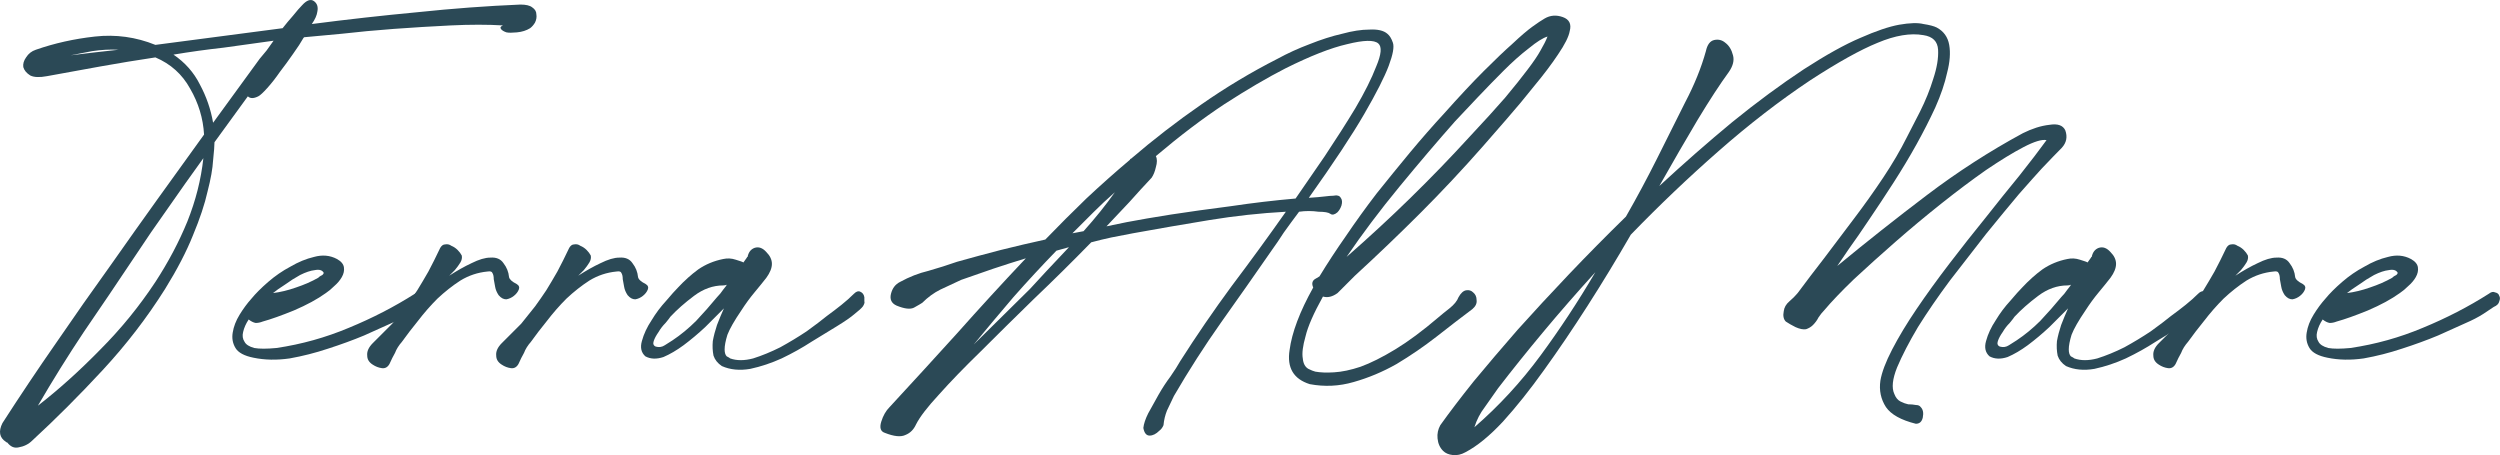 <svg width="730" height="133" viewBox="0 0 730 133" fill="none" xmlns="http://www.w3.org/2000/svg">
<path d="M330.811 68.119C328.646 68.525 326.548 68.931 324.518 69.337C322.623 69.743 320.661 70.217 318.631 70.758C313.082 76.442 307.466 81.991 301.782 87.404C296.233 92.817 291.091 97.892 286.354 102.629C281.617 107.231 277.557 111.426 274.174 115.215C270.791 118.869 268.558 121.779 267.475 123.944C266.798 125.433 265.783 126.448 264.43 126.989C263.077 127.666 261.047 127.463 258.34 126.38C257.122 125.974 256.784 124.892 257.325 123.132C257.866 121.373 258.678 119.952 259.761 118.869C266.392 111.697 272.956 104.524 279.452 97.351C285.948 90.043 292.647 82.735 299.549 75.427C296.436 76.374 293.256 77.389 290.008 78.472C286.895 79.555 283.783 80.638 280.67 81.72C278.64 82.668 276.61 83.615 274.58 84.562C272.685 85.51 270.926 86.795 269.302 88.419C268.896 88.69 268.084 89.163 266.866 89.84C265.783 90.382 264.092 90.178 261.791 89.231C260.302 88.555 259.761 87.404 260.167 85.78C260.573 84.156 261.453 83.006 262.806 82.329C265.513 80.841 268.287 79.758 271.129 79.081C273.971 78.269 276.745 77.389 279.452 76.442C283.783 75.224 288.046 74.074 292.241 72.991C296.572 71.909 300.902 70.894 305.233 69.946C309.158 65.886 313.15 61.894 317.21 57.969C321.405 54.044 325.668 50.255 329.999 46.601V46.398H330.202C336.833 40.714 343.668 35.436 350.705 30.564C357.878 25.557 365.321 21.091 373.035 17.166C376.012 15.542 379.125 14.121 382.373 12.903C385.756 11.55 388.937 10.535 391.914 9.858C394.891 9.046 397.53 8.64 399.831 8.64C402.267 8.505 404.026 8.911 405.109 9.858C405.786 10.399 406.327 11.279 406.733 12.497C407.139 13.715 406.733 15.948 405.515 19.196C404.297 22.444 401.929 27.113 398.41 33.203C394.891 39.293 389.478 47.481 382.17 57.766C384.2 57.631 385.756 57.495 386.839 57.36C387.922 57.225 388.734 57.157 389.275 57.157C389.952 57.022 390.425 57.022 390.696 57.157C390.967 57.157 391.237 57.36 391.508 57.766C391.914 58.307 391.982 59.052 391.711 59.999C391.44 60.811 391.034 61.488 390.493 62.029C389.681 62.706 389.004 62.841 388.463 62.435C387.922 62.029 386.771 61.826 385.012 61.826C383.117 61.556 381.223 61.556 379.328 61.826C377.704 63.992 376.215 66.022 374.862 67.916C373.644 69.811 372.494 71.502 371.411 72.991C366.539 80.028 361.599 87.066 356.592 94.103C351.72 101.005 347.119 108.178 342.788 115.621C342.111 116.975 341.435 118.396 340.758 119.884C340.217 121.238 339.878 122.659 339.743 124.147C339.472 124.824 339.066 125.365 338.525 125.771C337.578 126.719 336.63 127.192 335.683 127.192C334.736 127.192 334.127 126.448 333.856 124.959C333.991 123.741 334.465 122.32 335.277 120.696C336.224 118.937 337.239 117.11 338.322 115.215C339.405 113.321 340.555 111.561 341.773 109.937C342.991 108.178 343.938 106.689 344.615 105.471C349.352 98.028 354.359 90.72 359.637 83.547C365.05 76.374 370.328 69.134 375.471 61.826C368.028 62.232 360.584 63.044 353.141 64.262C345.698 65.48 338.254 66.766 330.811 68.119ZM336.292 51.879C334.127 54.18 331.961 56.548 329.796 58.984C327.631 61.285 325.398 63.653 323.097 66.089C323.638 65.954 325.601 65.548 328.984 64.871C332.503 64.195 336.833 63.45 341.976 62.638C347.254 61.826 353.073 61.014 359.434 60.202C365.795 59.255 372.088 58.511 378.313 57.969C380.749 54.45 383.591 50.323 386.839 45.586C390.087 40.714 393.064 36.045 395.771 31.579C398.478 26.978 400.508 22.918 401.861 19.399C403.35 15.88 403.553 13.648 402.47 12.7C401.252 11.617 398.207 11.685 393.335 12.903C388.598 13.986 382.576 16.354 375.268 20.008C369.99 22.715 364.103 26.166 357.607 30.361C351.246 34.556 344.547 39.632 337.51 45.586C337.916 46.398 337.916 47.481 337.51 48.834C337.239 50.052 336.833 51.067 336.292 51.879ZM300.767 84.359C302.12 82.871 303.744 81.111 305.639 79.081C307.669 76.916 309.834 74.615 312.135 72.179L308.481 73.194C304.15 77.66 299.955 82.194 295.895 86.795C291.97 91.397 288.113 95.998 284.324 100.599L300.767 84.359ZM316.398 67.51C319.917 63.586 322.962 59.796 325.533 56.142C323.368 58.037 321.27 59.999 319.24 62.029C317.21 64.059 315.18 66.089 313.15 68.119L316.398 67.51Z" fill="#2B4956"/>
<path d="M382.444 112.17C377.708 110.682 375.745 107.366 376.557 102.223C377.234 97.081 379.535 90.99 383.459 83.953C382.918 82.735 383.189 81.856 384.271 81.314L385.286 80.705C387.587 76.916 390.158 72.991 393 68.931C395.842 64.736 398.82 60.608 401.932 56.548C405.18 52.488 408.428 48.496 411.676 44.571C415.06 40.511 418.375 36.722 421.623 33.203C426.089 28.196 429.946 24.068 433.194 20.82C436.578 17.437 439.42 14.73 441.72 12.7C444.021 10.535 445.916 8.911 447.404 7.828C448.893 6.746 450.111 5.934 451.058 5.392C452.682 4.445 454.442 4.31 456.336 4.986C458.231 5.663 458.908 7.016 458.366 9.046C458.096 10.67 456.945 12.971 454.915 15.948C453.021 18.79 450.72 21.835 448.013 25.083C445.442 28.331 442.735 31.579 439.893 34.827C437.187 37.94 434.886 40.579 432.991 42.744C427.037 49.511 420.947 56.007 414.721 62.232C408.631 68.322 402.271 74.412 395.639 80.502L390.564 85.577C389.076 86.66 387.655 86.998 386.301 86.592C383.595 91.464 381.903 95.321 381.226 98.163C380.414 101.005 380.144 103.171 380.414 104.659C380.55 106.148 381.091 107.163 382.038 107.704C382.85 108.11 383.527 108.381 384.068 108.516C385.557 108.787 387.384 108.855 389.549 108.719C391.85 108.584 394.421 108.043 397.263 107.095C400.241 106.013 403.624 104.321 407.413 102.02C411.203 99.719 415.398 96.607 419.999 92.682C420.947 91.87 422.029 90.99 423.247 90.043C424.601 88.96 425.48 87.878 425.886 86.795C426.563 85.577 427.307 84.9 428.119 84.765C428.931 84.63 429.608 84.833 430.149 85.374C430.826 85.915 431.164 86.66 431.164 87.607C431.3 88.555 430.894 89.434 429.946 90.246C426.698 92.682 423.18 95.389 419.39 98.366C415.736 101.208 411.879 103.847 407.819 106.283C403.759 108.584 399.564 110.343 395.233 111.561C391.038 112.779 386.775 112.982 382.444 112.17ZM424.871 35.436C419.729 41.255 414.315 47.616 408.631 54.518C402.947 61.42 397.805 68.254 393.203 75.021C399.699 69.337 405.925 63.586 411.879 57.766C417.834 51.947 423.653 45.925 429.337 39.699C433.397 35.368 436.781 31.647 439.487 28.534C442.194 25.286 444.359 22.579 445.983 20.414C447.743 18.113 449.028 16.219 449.84 14.73C450.788 13.106 451.464 11.753 451.87 10.67C450.517 11.076 448.69 12.226 446.389 14.121C444.089 15.88 441.653 18.046 439.081 20.617C436.645 23.053 434.142 25.625 431.57 28.331C428.999 31.038 426.766 33.406 424.871 35.436Z" fill="#2B4956"/>
<path d="M0.715 123.538C5.858 115.554 11.068 107.772 16.346 100.193C21.624 92.479 27.037 84.765 32.586 77.051C37.052 70.691 41.518 64.397 45.984 58.172C50.45 51.947 54.984 45.654 59.585 39.293C59.314 34.556 57.961 30.09 55.525 25.895C53.224 21.7 49.841 18.655 45.375 16.76C39.962 17.572 34.616 18.452 29.338 19.399C24.06 20.346 18.85 21.294 13.707 22.241C11.542 22.647 9.918 22.579 8.835 22.038C7.752 21.361 7.076 20.549 6.805 19.602C6.67 18.655 6.94 17.707 7.617 16.76C8.294 15.678 9.241 14.933 10.459 14.527C15.872 12.633 21.624 11.347 27.714 10.67C33.804 9.994 39.691 10.806 45.375 13.106L82.524 8.234C83.471 7.016 84.486 5.798 85.569 4.58C86.652 3.227 87.531 2.212 88.208 1.535C89.561 0.047 90.712 -0.359 91.659 0.317C92.606 0.994 92.945 2.009 92.674 3.362C92.539 4.445 91.997 5.663 91.05 7.016C101.471 5.663 111.756 4.513 121.906 3.565C132.191 2.483 142.206 1.738 151.95 1.332C153.574 1.332 154.724 1.603 155.401 2.144C156.213 2.686 156.619 3.362 156.619 4.174C156.754 4.986 156.619 5.798 156.213 6.61C155.807 7.287 155.333 7.828 154.792 8.234C153.709 8.911 152.424 9.317 150.935 9.452C149.582 9.588 148.567 9.588 147.89 9.452C147.078 9.182 146.537 8.843 146.266 8.437C145.995 8.031 146.198 7.693 146.875 7.422C142.409 7.152 137.334 7.152 131.65 7.422C126.101 7.693 120.553 8.031 115.004 8.437C109.591 8.843 104.516 9.317 99.779 9.858C95.178 10.264 91.524 10.602 88.817 10.873L88.614 11.076C87.937 12.294 86.922 13.851 85.569 15.745C84.351 17.505 83.065 19.264 81.712 21.023C80.494 22.782 79.276 24.339 78.058 25.692C76.84 27.046 75.96 27.858 75.419 28.128C74.066 28.805 73.051 28.805 72.374 28.128L62.63 41.526C62.63 42.474 62.495 44.233 62.224 46.804C62.089 49.24 61.547 52.285 60.6 55.939C59.788 59.593 58.367 63.856 56.337 68.728C54.442 73.465 51.736 78.675 48.217 84.359C42.939 92.75 36.849 100.667 29.947 108.11C23.18 115.418 16.346 122.253 9.444 128.613C8.361 129.696 7.008 130.373 5.384 130.643C4.166 130.914 3.083 130.44 2.136 129.222C2.001 129.222 1.865 129.155 1.73 129.019C-0.165 127.801 -0.503 125.974 0.715 123.538ZM59.382 46.195C55.863 51.067 52.412 55.939 49.029 60.811C45.646 65.548 42.398 70.284 39.285 75.021C34.142 82.735 29.203 90.043 24.466 96.945C19.865 103.847 15.399 111.02 11.068 118.463C17.158 113.727 23.18 108.313 29.135 102.223C35.225 96.133 40.638 89.502 45.375 82.329C49.164 76.51 52.277 70.623 54.713 64.668C57.149 58.578 58.705 52.42 59.382 46.195ZM50.653 15.948C54.036 18.249 56.608 21.159 58.367 24.677C60.262 28.196 61.547 31.918 62.224 35.842L75.825 17.166C76.502 16.354 77.178 15.542 77.855 14.73C78.532 13.783 79.208 12.835 79.885 11.888C75.013 12.565 70.141 13.242 65.269 13.918C60.397 14.46 55.525 15.136 50.653 15.948ZM27.308 15.339L34.616 14.527C32.18 14.392 29.609 14.527 26.902 14.933L20.609 16.151L27.308 15.339Z" fill="#2B4956"/>
<path d="M72.615 93.291C71.803 94.509 71.262 95.727 70.991 96.945C70.72 98.028 70.856 98.975 71.397 99.787C71.803 100.599 72.75 101.208 74.239 101.614C75.728 101.885 77.893 101.885 80.735 101.614C88.043 100.532 95.08 98.569 101.847 95.727C108.749 92.885 115.177 89.57 121.132 85.78C121.809 85.239 122.418 85.103 122.959 85.374C123.636 85.51 124.042 85.848 124.177 86.389C124.448 86.795 124.448 87.337 124.177 88.013C124.042 88.69 123.5 89.231 122.553 89.637C122.147 89.908 121.132 90.585 119.508 91.667C118.019 92.615 116.328 93.494 114.433 94.306C112.268 95.254 109.561 96.472 106.313 97.96C103.065 99.314 99.546 100.599 95.757 101.817C92.103 103.035 88.381 103.983 84.592 104.659C80.803 105.201 77.284 105.133 74.036 104.456C71.329 103.915 69.57 102.968 68.758 101.614C67.946 100.261 67.675 98.772 67.946 97.148C68.217 95.389 68.893 93.629 69.976 91.87C71.059 90.111 72.209 88.555 73.427 87.201C74.645 85.713 76.269 84.088 78.299 82.329C80.329 80.57 82.494 79.081 84.795 77.863C87.096 76.51 89.396 75.562 91.697 75.021C94.133 74.344 96.366 74.547 98.396 75.63C99.614 76.307 100.291 77.119 100.426 78.066C100.561 79.013 100.358 79.961 99.817 80.908C99.276 81.856 98.531 82.735 97.584 83.547C96.772 84.359 95.96 85.036 95.148 85.577C92.712 87.337 89.599 89.028 85.81 90.652C82.156 92.141 79.111 93.224 76.675 93.9C75.998 94.171 75.322 94.306 74.645 94.306C73.968 94.171 73.292 93.832 72.615 93.291ZM94.539 79.69C94.133 78.878 93.253 78.608 91.9 78.878C90.682 79.013 89.261 79.487 87.637 80.299C86.148 81.111 84.66 82.058 83.171 83.141C81.682 84.088 80.532 84.9 79.72 85.577C81.885 85.306 84.118 84.765 86.419 83.953C88.855 83.141 91.02 82.194 92.915 81.111C93.186 80.841 93.456 80.638 93.727 80.502C94.133 80.367 94.404 80.096 94.539 79.69Z" fill="#2B4956"/>
<path d="M134.838 74.615C134.973 75.292 134.838 75.969 134.432 76.645C134.026 77.322 133.484 78.066 132.808 78.878L131.184 80.502C133.484 79.013 135.65 77.796 137.68 76.848C139.845 75.766 141.672 75.224 143.161 75.224C144.92 75.089 146.206 75.63 147.018 76.848C147.965 78.066 148.506 79.419 148.642 80.908C148.777 81.585 149.521 82.261 150.875 82.938C151.551 83.344 151.754 83.885 151.484 84.562C151.213 85.239 150.739 85.848 150.063 86.389C149.386 86.93 148.642 87.269 147.83 87.404C147.018 87.404 146.273 86.998 145.597 86.186C145.055 85.374 144.717 84.562 144.582 83.75C144.446 82.938 144.311 82.194 144.176 81.517C144.176 80.705 144.04 80.096 143.77 79.69C143.634 79.284 143.161 79.149 142.349 79.284C139.507 79.555 136.868 80.434 134.432 81.923C132.131 83.412 129.898 85.171 127.733 87.201C125.703 89.231 123.808 91.397 122.049 93.697C120.289 95.862 118.733 97.892 117.38 99.787C116.432 100.87 115.756 101.953 115.35 103.035C114.808 103.983 114.267 105.065 113.726 106.283C113.184 107.231 112.44 107.637 111.493 107.501C110.545 107.366 109.666 107.028 108.854 106.486C107.771 105.81 107.23 104.93 107.23 103.847C107.094 102.629 107.636 101.411 108.854 100.193L114.538 94.509C116.026 92.615 117.38 90.923 118.598 89.434C119.68 87.945 120.763 86.389 121.846 84.765C122.928 83.006 124.011 81.179 125.094 79.284C126.176 77.254 127.327 74.954 128.545 72.382C128.951 71.706 129.424 71.367 129.966 71.367C130.642 71.232 131.251 71.367 131.793 71.773C132.469 72.044 133.078 72.45 133.62 72.991C134.161 73.532 134.567 74.074 134.838 74.615Z" fill="#2B4956"/>
<path d="M172.504 74.615C172.639 75.292 172.504 75.969 172.098 76.645C171.692 77.322 171.15 78.066 170.474 78.878L168.85 80.502C171.15 79.013 173.316 77.796 175.346 76.848C177.511 75.766 179.338 75.224 180.827 75.224C182.586 75.089 183.872 75.63 184.684 76.848C185.631 78.066 186.172 79.419 186.308 80.908C186.443 81.585 187.187 82.261 188.541 82.938C189.217 83.344 189.42 83.885 189.15 84.562C188.879 85.239 188.405 85.848 187.729 86.389C187.052 86.93 186.308 87.269 185.496 87.404C184.684 87.404 183.939 86.998 183.263 86.186C182.721 85.374 182.383 84.562 182.248 83.75C182.112 82.938 181.977 82.194 181.842 81.517C181.842 80.705 181.706 80.096 181.436 79.69C181.3 79.284 180.827 79.149 180.015 79.284C177.173 79.555 174.534 80.434 172.098 81.923C169.797 83.412 167.564 85.171 165.399 87.201C163.369 89.231 161.474 91.397 159.715 93.697C157.955 95.862 156.399 97.892 155.046 99.787C154.098 100.87 153.422 101.953 153.016 103.035C152.474 103.983 151.933 105.065 151.392 106.283C150.85 107.231 150.106 107.637 149.159 107.501C148.211 107.366 147.332 107.028 146.52 106.486C145.437 105.81 144.896 104.93 144.896 103.847C144.76 102.629 145.302 101.411 146.52 100.193L152.204 94.509C153.692 92.615 155.046 90.923 156.264 89.434C157.346 87.945 158.429 86.389 159.512 84.765C160.594 83.006 161.677 81.179 162.76 79.284C163.842 77.254 164.993 74.954 166.211 72.382C166.617 71.706 167.09 71.367 167.632 71.367C168.308 71.232 168.917 71.367 169.459 71.773C170.135 72.044 170.744 72.45 171.286 72.991C171.827 73.532 172.233 74.074 172.504 74.615Z" fill="#2B4956"/>
<path d="M188.449 104.05C187.231 102.968 186.892 101.479 187.434 99.584C187.975 97.554 188.922 95.524 190.276 93.494C191.494 91.464 192.915 89.57 194.539 87.81C196.027 86.051 197.178 84.765 197.99 83.953C199.884 81.923 201.847 80.164 203.877 78.675C206.042 77.186 208.478 76.171 211.185 75.63C212.403 75.359 213.621 75.427 214.839 75.833C216.192 76.239 216.936 76.51 217.072 76.645L218.087 75.224C218.087 75.089 218.154 75.021 218.29 75.021C218.56 73.668 219.237 72.788 220.32 72.382C221.538 71.976 222.688 72.382 223.771 73.6C224.853 74.683 225.395 75.833 225.395 77.051C225.395 78.269 224.853 79.623 223.771 81.111C222.823 82.329 221.673 83.75 220.32 85.374C218.966 86.998 217.681 88.757 216.463 90.652C214.433 93.629 213.079 95.998 212.403 97.757C211.861 99.516 211.591 100.938 211.591 102.02C211.591 102.968 211.794 103.644 212.2 104.05C212.741 104.321 213.079 104.524 213.215 104.659C215.109 105.336 217.342 105.336 219.914 104.659C222.485 103.847 225.124 102.765 227.831 101.411C230.537 99.922 233.109 98.366 235.545 96.742C237.981 94.983 239.943 93.494 241.432 92.276C242.92 91.194 244.341 90.111 245.695 89.028C247.048 87.945 248.266 86.863 249.349 85.78C250.025 85.103 250.634 84.9 251.176 85.171C251.852 85.442 252.258 85.983 252.394 86.795C252.394 87.201 252.394 87.607 252.394 88.013C252.529 88.284 252.394 88.757 251.988 89.434C251.582 89.975 250.77 90.72 249.552 91.667C248.469 92.615 246.71 93.832 244.274 95.321C242.244 96.539 239.808 98.028 236.966 99.787C234.259 101.547 231.349 103.171 228.237 104.659C225.259 106.013 222.214 107.028 219.102 107.704C215.989 108.246 213.215 107.975 210.779 106.892C209.561 106.08 208.749 105.065 208.343 103.847C208.072 102.494 208.004 101.073 208.14 99.584C208.41 98.096 208.816 96.539 209.358 94.915C210.034 93.156 210.711 91.532 211.388 90.043C209.764 91.667 207.937 93.494 205.907 95.524C203.877 97.419 201.779 99.178 199.614 100.802C197.584 102.291 195.621 103.441 193.727 104.253C191.697 104.93 189.937 104.862 188.449 104.05ZM195.757 92.479C195.486 92.885 195.012 93.494 194.336 94.306C193.524 95.118 192.847 95.998 192.306 96.945C191.629 97.892 191.155 98.772 190.885 99.584C190.614 100.396 190.817 100.938 191.494 101.208C192.441 101.479 193.321 101.344 194.133 100.802C194.945 100.261 195.689 99.787 196.366 99.381C198.802 97.757 201.102 95.862 203.268 93.697C205.433 91.397 207.463 89.096 209.358 86.795C210.034 86.118 210.643 85.374 211.185 84.562C211.861 83.75 212.2 83.276 212.2 83.141C211.929 83.276 211.591 83.344 211.185 83.344C208.207 83.344 205.365 84.359 202.659 86.389C199.952 88.419 197.651 90.449 195.757 92.479Z" fill="#2B4956"/>
<path d="M427.882 132.064C426.664 132.741 425.446 133.012 424.228 132.876C423.01 132.741 422.063 132.335 421.386 131.658C420.439 130.711 419.897 129.493 419.762 128.004C419.627 126.651 419.897 125.365 420.574 124.147C423.281 120.358 426.529 116.095 430.318 111.358C434.243 106.622 438.506 101.614 443.107 96.336C447.844 91.058 452.851 85.645 458.129 80.096C463.542 74.412 469.091 68.796 474.775 63.247C478.023 57.563 481.068 51.879 483.91 46.195C486.752 40.511 489.459 35.098 492.03 29.955C494.737 24.812 496.767 19.805 498.12 14.933C498.526 13.039 499.338 11.956 500.556 11.685C501.774 11.415 502.857 11.685 503.804 12.497C504.887 13.309 505.631 14.527 506.037 16.151C506.443 17.64 506.037 19.264 504.819 21.023C502.248 24.542 499.203 29.211 495.684 35.03C492.301 40.714 488.579 47.142 484.519 54.315C491.692 47.684 498.797 41.459 505.834 35.639C513.007 29.82 519.976 24.677 526.743 20.211C533.239 16.016 538.72 12.971 543.186 11.076C547.787 9.046 551.577 7.761 554.554 7.219C557.667 6.678 560.035 6.61 561.659 7.016C563.418 7.287 564.704 7.625 565.516 8.031C567.546 9.114 568.764 10.806 569.17 13.106C569.576 15.407 569.373 18.113 568.561 21.226C567.884 24.339 566.734 27.722 565.11 31.376C563.486 34.895 561.659 38.481 559.629 42.135C557.599 45.789 555.366 49.511 552.93 53.3C550.494 57.09 548.126 60.676 545.825 64.059C543.66 67.307 541.697 70.149 539.938 72.585C538.314 75.021 537.164 76.713 536.487 77.66C545.013 70.623 553.742 63.721 562.674 56.954C571.606 50.188 580.944 44.165 590.688 38.887C593.395 37.534 595.966 36.722 598.402 36.451C600.838 36.045 602.394 36.587 603.071 38.075C603.748 39.97 603.409 41.661 602.056 43.15C600.703 44.504 598.74 46.533 596.169 49.24C594.68 50.864 592.447 53.368 589.47 56.751C586.628 60.135 583.448 63.992 579.929 68.322C576.546 72.653 573.027 77.186 569.373 81.923C565.854 86.66 562.742 91.194 560.035 95.524C557.464 99.855 555.434 103.78 553.945 107.298C552.592 110.682 552.321 113.253 553.133 115.012C553.539 116.095 554.148 116.839 554.96 117.245C555.772 117.651 556.516 117.922 557.193 118.057C558.005 118.057 558.749 118.125 559.426 118.26C560.103 118.26 560.576 118.463 560.847 118.869C561.524 119.546 561.727 120.561 561.456 121.914C561.185 123.132 560.509 123.741 559.426 123.741C555.095 122.659 552.186 121.035 550.697 118.869C549.208 116.569 548.667 113.997 549.073 111.155C549.479 108.719 550.629 105.674 552.524 102.02C554.419 98.366 556.787 94.442 559.629 90.246C562.471 86.051 565.651 81.653 569.17 77.051C572.689 72.45 576.207 67.984 579.726 63.653C583.245 59.187 586.56 55.059 589.673 51.27C592.786 47.346 595.425 43.895 597.59 40.917C596.237 40.647 594.004 41.323 590.891 42.947C587.778 44.571 584.124 46.804 579.929 49.646C575.869 52.488 571.538 55.736 566.937 59.39C562.336 63.044 557.87 66.766 553.539 70.555C549.208 74.344 545.148 77.999 541.359 81.517C537.705 85.036 534.795 88.081 532.63 90.652C532.089 91.194 531.547 91.87 531.006 92.682C530.6 93.494 530.059 94.239 529.382 94.915C528.841 95.457 528.164 95.862 527.352 96.133C526.54 96.269 525.525 96.066 524.307 95.524C523.224 94.983 522.277 94.442 521.465 93.9C520.788 93.224 520.585 92.209 520.856 90.855C520.991 89.772 521.533 88.825 522.48 88.013C523.427 87.201 524.239 86.389 524.916 85.577C527.217 82.465 529.788 79.081 532.63 75.427C535.472 71.638 538.382 67.781 541.359 63.856C544.336 59.931 547.178 55.939 549.885 51.879C552.592 47.819 554.892 43.895 556.787 40.105C557.734 38.211 559.02 35.707 560.644 32.594C562.268 29.346 563.554 26.166 564.501 23.053C565.584 19.805 566.057 16.963 565.922 14.527C565.787 12.091 564.366 10.67 561.659 10.264C557.87 9.588 553.404 10.332 548.261 12.497C543.254 14.527 536.69 18.181 528.57 23.459C519.638 29.414 510.706 36.316 501.774 44.165C492.977 51.879 484.451 59.999 476.196 68.525C472.136 75.562 467.941 82.465 463.61 89.231C459.279 95.998 455.016 102.291 450.821 108.11C446.761 113.794 442.769 118.802 438.844 123.132C434.919 127.328 431.265 130.305 427.882 132.064ZM437.423 113.388C436.205 115.148 434.919 116.975 433.566 118.869C432.213 120.629 431.198 122.591 430.521 124.756C437.694 118.531 444.122 111.561 449.806 103.847C455.49 96.133 460.836 88.013 465.843 79.487C460.43 85.442 455.355 91.261 450.618 96.945C445.881 102.629 441.483 108.11 437.423 113.388Z" fill="#2B4956"/>
<path d="M580.941 104.05C579.723 102.968 579.385 101.479 579.926 99.584C580.467 97.554 581.415 95.524 582.768 93.494C583.986 91.464 585.407 89.57 587.031 87.81C588.52 86.051 589.67 84.765 590.482 83.953C592.377 81.923 594.339 80.164 596.369 78.675C598.534 77.186 600.97 76.171 603.677 75.63C604.895 75.359 606.113 75.427 607.331 75.833C608.684 76.239 609.429 76.51 609.564 76.645L610.579 75.224C610.579 75.089 610.647 75.021 610.782 75.021C611.053 73.668 611.729 72.788 612.812 72.382C614.03 71.976 615.18 72.382 616.263 73.6C617.346 74.683 617.887 75.833 617.887 77.051C617.887 78.269 617.346 79.623 616.263 81.111C615.316 82.329 614.165 83.75 612.812 85.374C611.459 86.998 610.173 88.757 608.955 90.652C606.925 93.629 605.572 95.998 604.895 97.757C604.354 99.516 604.083 100.938 604.083 102.02C604.083 102.968 604.286 103.644 604.692 104.05C605.233 104.321 605.572 104.524 605.707 104.659C607.602 105.336 609.835 105.336 612.406 104.659C614.977 103.847 617.616 102.765 620.323 101.411C623.03 99.922 625.601 98.366 628.037 96.742C630.473 94.983 632.435 93.494 633.924 92.276C635.413 91.194 636.834 90.111 638.187 89.028C639.54 87.945 640.758 86.863 641.841 85.78C642.518 85.103 643.127 84.9 643.668 85.171C644.345 85.442 644.751 85.983 644.886 86.795C644.886 87.201 644.886 87.607 644.886 88.013C645.021 88.284 644.886 88.757 644.48 89.434C644.074 89.975 643.262 90.72 642.044 91.667C640.961 92.615 639.202 93.832 636.766 95.321C634.736 96.539 632.3 98.028 629.458 99.787C626.751 101.547 623.842 103.171 620.729 104.659C617.752 106.013 614.707 107.028 611.594 107.704C608.481 108.246 605.707 107.975 603.271 106.892C602.053 106.08 601.241 105.065 600.835 103.847C600.564 102.494 600.497 101.073 600.632 99.584C600.903 98.096 601.309 96.539 601.85 94.915C602.527 93.156 603.203 91.532 603.88 90.043C602.256 91.667 600.429 93.494 598.399 95.524C596.369 97.419 594.271 99.178 592.106 100.802C590.076 102.291 588.114 103.441 586.219 104.253C584.189 104.93 582.43 104.862 580.941 104.05ZM588.249 92.479C587.978 92.885 587.505 93.494 586.828 94.306C586.016 95.118 585.339 95.998 584.798 96.945C584.121 97.892 583.648 98.772 583.377 99.584C583.106 100.396 583.309 100.938 583.986 101.208C584.933 101.479 585.813 101.344 586.625 100.802C587.437 100.261 588.181 99.787 588.858 99.381C591.294 97.757 593.595 95.862 595.76 93.697C597.925 91.397 599.955 89.096 601.85 86.795C602.527 86.118 603.136 85.374 603.677 84.562C604.354 83.75 604.692 83.276 604.692 83.141C604.421 83.276 604.083 83.344 603.677 83.344C600.7 83.344 597.858 84.359 595.151 86.389C592.444 88.419 590.144 90.449 588.249 92.479Z" fill="#2B4956"/>
<path d="M656.385 74.615C656.521 75.292 656.385 75.969 655.979 76.645C655.573 77.322 655.032 78.066 654.356 78.878L652.732 80.502C655.032 79.013 657.197 77.796 659.227 76.848C661.393 75.766 663.22 75.224 664.708 75.224C666.468 75.089 667.753 75.63 668.565 76.848C669.513 78.066 670.054 79.419 670.19 80.908C670.325 81.585 671.069 82.261 672.422 82.938C673.099 83.344 673.302 83.885 673.031 84.562C672.761 85.239 672.287 85.848 671.61 86.389C670.934 86.93 670.19 87.269 669.378 87.404C668.566 87.404 667.821 86.998 667.144 86.186C666.603 85.374 666.265 84.562 666.13 83.75C665.994 82.938 665.859 82.194 665.724 81.517C665.724 80.705 665.588 80.096 665.318 79.69C665.182 79.284 664.708 79.149 663.896 79.284C661.054 79.555 658.415 80.434 655.979 81.923C653.679 83.412 651.446 85.171 649.281 87.201C647.251 89.231 645.356 91.397 643.596 93.697C641.837 95.862 640.281 97.892 638.927 99.787C637.98 100.87 637.304 101.953 636.898 103.035C636.356 103.983 635.815 105.065 635.273 106.283C634.732 107.231 633.988 107.637 633.041 107.501C632.093 107.366 631.213 107.028 630.401 106.486C629.319 105.81 628.778 104.93 628.778 103.847C628.642 102.629 629.183 101.411 630.401 100.193L636.086 94.509C637.574 92.615 638.928 90.923 640.146 89.434C641.228 87.945 642.311 86.389 643.393 84.765C644.476 83.006 645.559 81.179 646.641 79.284C647.724 77.254 648.875 74.954 650.093 72.382C650.499 71.706 650.972 71.367 651.513 71.367C652.19 71.232 652.799 71.367 653.341 71.773C654.017 72.044 654.626 72.45 655.167 72.991C655.709 73.532 656.115 74.074 656.385 74.615Z" fill="#2B4956"/>
<path d="M678.218 93.291C677.406 94.509 676.864 95.727 676.594 96.945C676.323 98.028 676.458 98.975 677 99.787C677.406 100.599 678.353 101.208 679.841 101.614C681.33 101.885 683.496 101.885 686.338 101.614C693.646 100.532 700.683 98.569 707.45 95.727C714.352 92.885 720.78 89.57 726.734 85.78C727.411 85.239 728.02 85.103 728.562 85.374C729.238 85.51 729.644 85.848 729.78 86.389C730.05 86.795 730.05 87.337 729.78 88.013C729.644 88.69 729.103 89.231 728.156 89.637C727.75 89.908 726.735 90.585 725.111 91.667C723.622 92.615 721.93 93.494 720.036 94.306C717.87 95.254 715.164 96.472 711.916 97.96C708.668 99.314 705.149 100.599 701.359 101.817C697.705 103.035 693.984 103.983 690.195 104.659C686.405 105.201 682.886 105.133 679.638 104.456C676.932 103.915 675.173 102.968 674.361 101.614C673.549 100.261 673.278 98.772 673.549 97.148C673.819 95.389 674.496 93.629 675.578 91.87C676.661 90.111 677.812 88.555 679.03 87.201C680.248 85.713 681.871 84.088 683.901 82.329C685.931 80.57 688.097 79.081 690.398 77.863C692.698 76.51 694.999 75.562 697.299 75.021C699.735 74.344 701.969 74.547 703.999 75.63C705.217 76.307 705.893 77.119 706.029 78.066C706.164 79.013 705.961 79.961 705.419 80.908C704.878 81.856 704.134 82.735 703.187 83.547C702.375 84.359 701.562 85.036 700.75 85.577C698.314 87.337 695.202 89.028 691.413 90.652C687.759 92.141 684.714 93.224 682.278 93.9C681.601 94.171 680.924 94.306 680.247 94.306C679.571 94.171 678.894 93.832 678.218 93.291ZM700.142 79.69C699.736 78.878 698.856 78.608 697.503 78.878C696.285 79.013 694.864 79.487 693.24 80.299C691.751 81.111 690.262 82.058 688.773 83.141C687.285 84.088 686.135 84.9 685.323 85.577C687.488 85.306 689.721 84.765 692.022 83.953C694.458 83.141 696.623 82.194 698.518 81.111C698.788 80.841 699.059 80.638 699.33 80.502C699.736 80.367 700.006 80.096 700.142 79.69Z" fill="#2B4956"/>
</svg>
